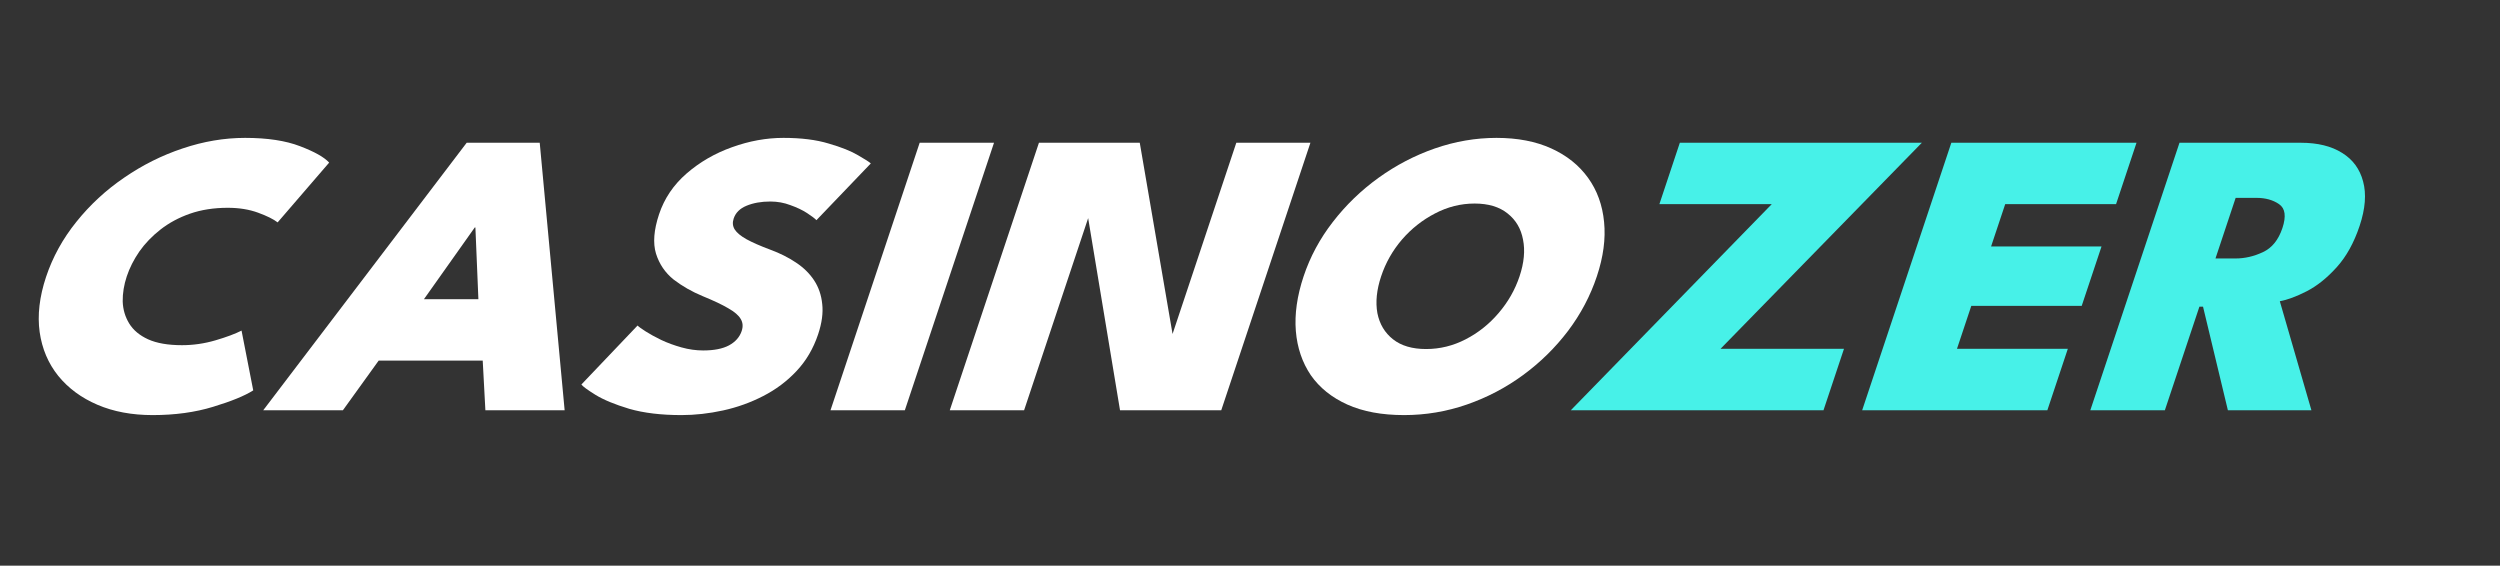 <svg width="137" height="31" viewBox="0 0 137 31" fill="none" xmlns="http://www.w3.org/2000/svg">
<rect x="0" y="0" width="137" height="31" fill="#333333" stroke="none"/>
<path d="M119.436 7.823H126.085C127.005 7.823 127.759 8.008 128.346 8.378C128.935 8.741 129.319 9.263 129.498 9.944C129.684 10.625 129.621 11.436 129.308 12.376C128.997 13.309 128.576 14.067 128.045 14.652C127.515 15.237 126.968 15.674 126.403 15.963C125.839 16.251 125.349 16.433 124.934 16.507L126.665 22.481H122.088L120.726 16.806H120.527L118.635 22.481H114.55L119.436 7.823ZM121.408 14.164H122.508C123.015 14.164 123.514 14.049 124.004 13.819C124.502 13.59 124.859 13.149 125.076 12.498C125.291 11.854 125.23 11.417 124.893 11.188C124.564 10.958 124.149 10.843 123.65 10.843H122.514L121.408 14.164Z" fill="#47F1E8"/>
<path d="M106.933 7.823H117.081L115.96 11.188H109.885L109.111 13.508H115.163L114.078 16.762H108.027L107.242 19.116H113.317L112.195 22.481H102.047L106.933 7.823Z" fill="#47F1E8"/>
<path d="M92.055 7.823H105.317L94.284 19.116H101.05L99.928 22.481H86.081L97.091 11.188H90.934L92.055 7.823Z" fill="#47F1E8"/>
<path d="M75.687 15.141C75.44 15.881 75.371 16.555 75.481 17.162C75.601 17.762 75.887 18.239 76.338 18.594C76.789 18.95 77.394 19.127 78.15 19.127C78.907 19.127 79.63 18.95 80.318 18.594C81.006 18.239 81.606 17.762 82.118 17.162C82.64 16.555 83.025 15.881 83.272 15.141C83.519 14.4 83.582 13.73 83.462 13.131C83.35 12.531 83.068 12.054 82.617 11.698C82.168 11.336 81.565 11.154 80.808 11.154C80.051 11.154 79.327 11.336 78.637 11.698C77.949 12.054 77.345 12.531 76.825 13.131C76.313 13.73 75.933 14.4 75.687 15.141ZM71.438 15.141C71.793 14.075 72.327 13.083 73.038 12.165C73.753 11.239 74.587 10.432 75.543 9.744C76.498 9.056 77.527 8.519 78.631 8.134C79.743 7.749 80.868 7.556 82.007 7.556C83.162 7.556 84.163 7.749 85.01 8.134C85.858 8.519 86.529 9.056 87.025 9.744C87.522 10.432 87.815 11.239 87.904 12.165C87.996 13.083 87.864 14.075 87.509 15.141C87.151 16.214 86.623 17.214 85.924 18.139C85.228 19.057 84.405 19.864 83.455 20.56C82.516 21.248 81.49 21.785 80.379 22.17C79.267 22.555 78.122 22.747 76.944 22.747C75.726 22.747 74.69 22.555 73.835 22.17C72.98 21.785 72.313 21.248 71.832 20.56C71.362 19.864 71.088 19.057 71.012 18.139C70.938 17.214 71.08 16.214 71.438 15.141Z" fill="white"/>
<path d="M59.53 11.343L59.816 11.399L56.121 22.481H52.048L56.934 7.823H62.459L64.356 18.883L64.044 18.939L67.75 7.823H71.811L66.925 22.481H61.377L59.53 11.343Z" fill="white"/>
<path d="M50.398 7.823H54.472L49.586 22.481H45.512L50.398 7.823Z" fill="white"/>
<path d="M42.931 7.556C43.907 7.556 44.734 7.66 45.414 7.867C46.105 8.067 46.642 8.282 47.026 8.511C47.412 8.733 47.644 8.882 47.72 8.956L44.741 12.065C44.648 11.969 44.477 11.839 44.227 11.676C43.977 11.513 43.673 11.369 43.318 11.243C42.972 11.11 42.604 11.043 42.214 11.043C41.714 11.043 41.279 11.121 40.907 11.276C40.545 11.425 40.312 11.658 40.205 11.976C40.131 12.198 40.151 12.398 40.263 12.576C40.376 12.753 40.589 12.931 40.905 13.109C41.228 13.286 41.667 13.479 42.222 13.686C42.743 13.879 43.208 14.112 43.616 14.386C44.032 14.66 44.364 14.985 44.613 15.363C44.862 15.741 45.01 16.174 45.058 16.662C45.114 17.151 45.039 17.702 44.834 18.317C44.572 19.101 44.176 19.775 43.645 20.338C43.125 20.893 42.517 21.348 41.821 21.704C41.133 22.059 40.401 22.322 39.626 22.492C38.852 22.662 38.09 22.747 37.341 22.747C36.233 22.747 35.28 22.633 34.482 22.403C33.695 22.166 33.078 21.911 32.631 21.637C32.191 21.363 31.934 21.174 31.86 21.071L34.938 17.839C35.002 17.906 35.15 18.013 35.381 18.161C35.613 18.309 35.897 18.465 36.232 18.628C36.576 18.791 36.948 18.927 37.348 19.038C37.748 19.15 38.143 19.205 38.533 19.205C39.126 19.205 39.598 19.113 39.948 18.927C40.301 18.735 40.533 18.472 40.644 18.139C40.726 17.895 40.709 17.676 40.593 17.484C40.481 17.284 40.253 17.088 39.912 16.895C39.573 16.695 39.104 16.473 38.507 16.229C37.917 15.985 37.386 15.681 36.914 15.319C36.452 14.948 36.13 14.475 35.948 13.897C35.774 13.32 35.83 12.602 36.116 11.743C36.405 10.877 36.906 10.133 37.621 9.511C38.346 8.882 39.177 8.4 40.115 8.067C41.056 7.727 41.995 7.556 42.931 7.556Z" fill="white"/>
<path d="M25.574 7.823H29.577L30.942 22.481H26.599L26.453 19.76H20.752L18.792 22.481H14.426L25.574 7.823ZM23.232 16.396H26.216L26.052 12.465H26.017L23.232 16.396Z" fill="white"/>
<path d="M9.974 18.916C10.591 18.916 11.201 18.828 11.807 18.65C12.412 18.472 12.889 18.294 13.237 18.117L13.877 21.393C13.412 21.689 12.68 21.989 11.681 22.292C10.691 22.596 9.587 22.747 8.369 22.747C7.23 22.747 6.22 22.559 5.339 22.181C4.458 21.804 3.741 21.274 3.188 20.593C2.642 19.912 2.304 19.113 2.173 18.195C2.045 17.269 2.162 16.262 2.524 15.174C2.887 14.086 3.441 13.079 4.187 12.154C4.935 11.221 5.808 10.414 6.808 9.733C7.81 9.044 8.877 8.511 10.01 8.134C11.153 7.749 12.294 7.556 13.433 7.556C14.65 7.556 15.653 7.708 16.442 8.012C17.238 8.315 17.77 8.615 18.038 8.911L15.214 12.187C14.984 12.009 14.626 11.832 14.139 11.654C13.652 11.476 13.1 11.387 12.484 11.387C11.719 11.387 11.028 11.495 10.41 11.71C9.8 11.924 9.263 12.213 8.798 12.576C8.334 12.938 7.946 13.342 7.634 13.786C7.33 14.23 7.101 14.682 6.948 15.141C6.793 15.607 6.718 16.066 6.724 16.518C6.739 16.962 6.858 17.365 7.081 17.728C7.303 18.091 7.648 18.38 8.115 18.594C8.59 18.809 9.209 18.916 9.974 18.916Z" fill="white"/>
</svg>
